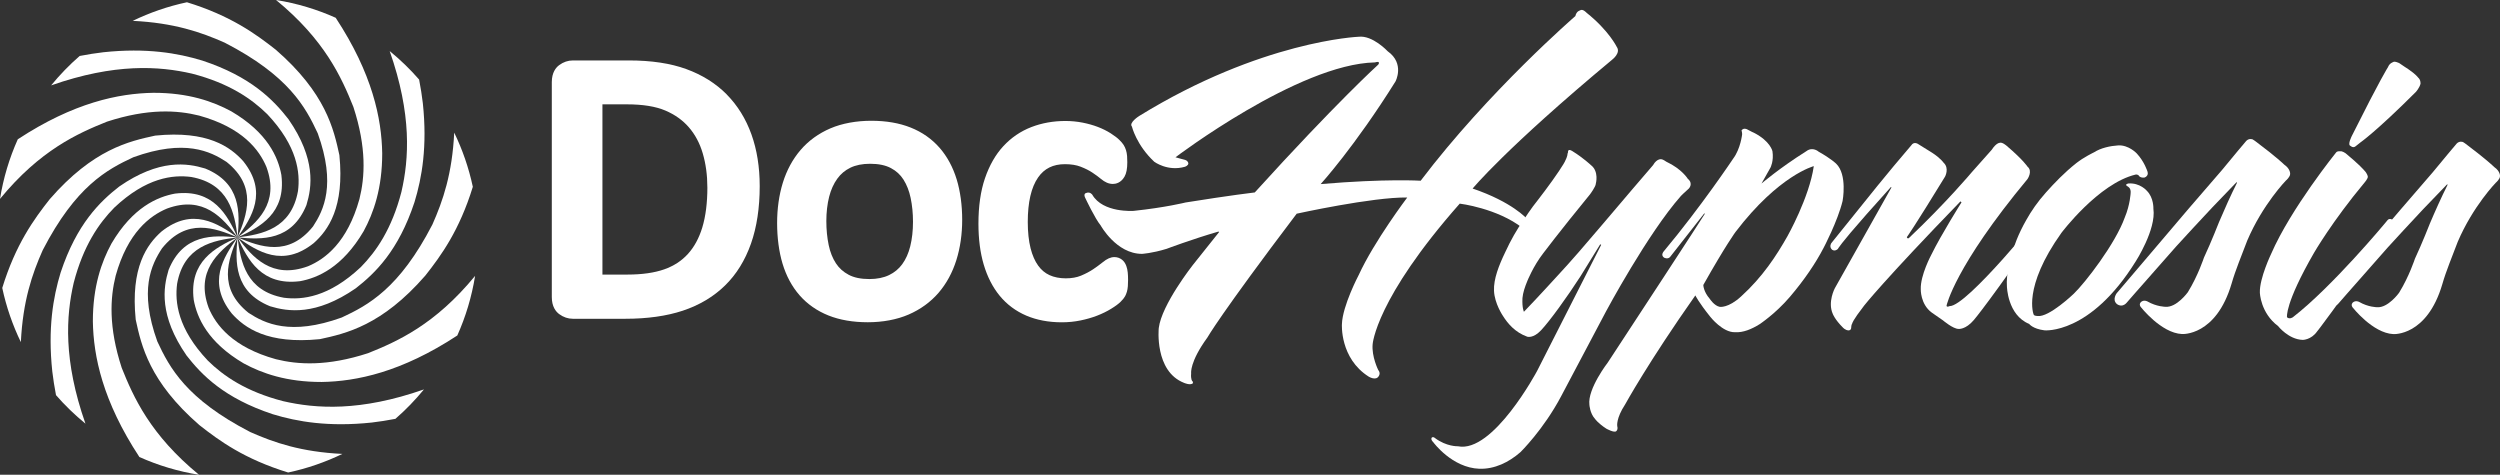 <svg xmlns="http://www.w3.org/2000/svg" width="416" height="79" viewBox="0 0 416 79" fill="none"><rect x="0" y="0" width="416" height="79" fill="#333333" stroke="none"/><g clip-path="url(#clip0_1496_37)"><path d="M268.272 9.925C250.522 24.692 245.044 31.377 245.044 31.377C251.644 33.606 254.056 36.392 254.056 36.392C254.891 37.324 254.705 37.972 254.705 37.972C254.427 38.719 253.402 37.972 253.402 37.972C249.13 34.63 242.901 33.884 242.901 33.884C228.871 49.765 228.407 57.288 228.407 57.288C228.221 59.332 229.334 61.561 229.334 61.561C229.798 62.117 229.427 62.581 229.427 62.581C228.963 63.416 227.757 62.674 227.757 62.674C222.924 59.61 223.295 53.946 223.295 53.946C223.388 50.882 226.083 45.774 226.083 45.774C228.685 40.109 234.167 32.864 234.167 32.864C228.407 32.772 215.768 35.558 215.768 35.558C203.036 52.365 200.902 56.175 200.902 56.175C197.924 60.263 198.207 62.117 198.207 62.117C198.114 63.137 198.393 63.42 198.393 63.42C198.578 63.513 198.485 63.791 198.485 63.791C198.021 64.162 197.001 63.698 197.001 63.698C192.075 61.747 192.817 54.595 192.817 54.595C193.286 50.696 198.485 44.1 198.485 44.1L202.854 38.621L202.762 38.529C198.3 39.827 194.116 41.407 194.116 41.407C191.7 42.153 190.025 42.242 190.025 42.242C185.753 42.242 183.147 37.505 183.147 37.505C182.219 36.392 180.638 33.045 180.638 33.045C180.174 32.211 180.73 32.118 180.73 32.118C181.38 31.84 181.755 32.397 181.755 32.397C183.518 35.46 188.634 35.09 188.634 35.09C193.931 34.533 197.275 33.694 197.275 33.694C204.803 32.485 208.796 32.021 208.796 32.021C222.363 17.068 229.334 10.755 229.334 10.755C229.52 10.569 229.427 10.384 229.427 10.384C229.427 10.198 228.778 10.384 228.778 10.384C216.046 10.662 195.601 26.172 195.601 26.172L197.27 26.635C197.739 26.82 197.739 27.191 197.739 27.191C197.739 27.562 197.178 27.748 197.178 27.748C194.297 28.582 192.066 26.913 192.066 26.913C189.089 24.127 188.351 21.064 188.351 21.064C187.79 20.415 189.557 19.302 189.557 19.302C209.91 6.764 226.078 6.115 226.078 6.115C228.402 5.837 230.911 8.53 230.911 8.53C233.792 10.574 232.215 13.545 232.215 13.545C225.429 24.41 219.761 30.631 219.761 30.631C230.726 29.703 236.398 30.074 236.398 30.074C247.739 15.121 262.14 2.675 262.14 2.675C262.326 1.841 262.887 1.748 262.887 1.748C263.351 1.378 264 2.119 264 2.119C267.716 5.09 269.019 7.784 269.019 7.784C269.765 8.808 268.272 9.92 268.272 9.92V9.925Z" fill="white"></path><path d="M279.711 32.6C274.176 38.864 267.253 51.8 267.253 51.8L259.761 65.959C256.832 71.49 253.006 75.234 253.006 75.234C251.054 76.943 248.69 78.082 246.167 78.002C241.608 77.839 238.516 73.609 238.516 73.609C237.946 73.04 238.273 72.797 238.273 72.797C238.516 72.634 238.759 72.877 238.759 72.877C240.712 74.342 242.585 74.258 242.585 74.258C248.447 75.477 255.772 61.729 255.772 61.729L266.436 40.741L266.273 40.657C264.806 43.014 263.012 45.946 263.012 45.946C260.812 49.363 257.883 53.429 256.417 54.974C255.113 56.356 254.137 56.029 254.137 56.029C252.101 55.297 250.881 53.831 250.068 52.533C250.068 52.533 248.686 50.498 248.602 48.383C248.518 46.431 249.415 44.153 250.475 41.955C251.372 40.003 252.427 38.131 253.488 36.666C253.488 36.666 254.791 34.63 255.931 33.249C256.744 32.193 257.481 31.213 258.294 30.079C258.78 29.346 259.35 28.613 259.84 27.801C260.737 26.498 260.817 25.765 260.817 25.765C260.817 25.523 260.901 25.439 260.901 25.439C260.901 25.112 260.985 25.032 260.985 25.032C261.148 24.79 261.718 25.196 261.718 25.196C263.428 26.251 264.731 27.474 264.731 27.474C266.114 28.534 265.544 30.564 265.544 30.564C265.544 31.05 264.567 32.352 264.567 32.352C259.438 38.617 256.752 42.198 256.752 42.198C255.122 44.312 254.15 46.754 254.15 46.754C253.744 47.729 253.417 48.705 253.337 49.601C253.254 51.23 253.58 51.879 253.58 51.879C255.86 49.522 259.195 45.858 259.195 45.858C261.395 43.5 263.918 40.569 266.604 37.399L271.653 31.46L275.073 27.474C275.722 26.335 276.455 26.498 276.455 26.498C276.703 26.498 277.268 26.904 277.268 26.904C279.875 28.123 280.851 29.752 280.851 29.752C281.827 30.564 281.015 31.381 281.015 31.381C280.445 31.867 279.711 32.6 279.711 32.6Z" fill="white"></path><path d="M303.462 41.213C302.137 43.778 300.233 46.591 297.834 49.403C295.435 52.215 292.785 53.955 292.785 53.955C291.459 54.78 290.055 55.363 288.729 55.279C286.657 55.363 284.59 52.714 284.59 52.714C282.602 50.233 282.107 49.156 282.107 49.156C274.244 60.325 270.435 67.274 270.435 67.274C268.863 69.672 269.11 70.917 269.11 70.917C269.278 71.495 268.947 71.742 268.947 71.742C268.615 72.073 267.29 71.327 267.29 71.327C265.881 70.418 265.386 69.672 265.386 69.672C264.56 68.762 264.476 67.354 264.476 67.354C264.145 64.705 267.537 60.321 267.537 60.321C283.432 36.083 283.68 35.584 283.68 35.584L283.596 35.5L277.884 42.781C277.468 43.196 276.89 42.864 276.89 42.864C276.311 42.449 276.81 41.871 276.81 41.871C283.101 34.344 288.398 26.401 288.398 26.401C289.639 24.746 289.891 22.349 289.891 22.349C289.891 22.017 289.807 21.77 289.807 21.77C289.723 21.602 290.139 21.439 290.139 21.439C290.549 21.355 290.881 21.607 290.881 21.607C291.296 21.854 291.875 22.101 291.875 22.101C294.605 23.51 294.936 25.161 294.936 25.161C295.184 26.816 294.605 27.894 294.605 27.894L293.112 30.543C293.112 30.543 296.094 27.977 300.564 25.165C301.642 24.34 302.632 25.249 302.632 25.249C304.704 26.406 305.53 27.231 305.53 27.231C307.434 29.05 306.608 33.439 306.608 33.439C305.782 36.829 303.462 41.213 303.462 41.213ZM288.813 38.564C288.813 38.564 287.157 40.798 283.432 47.416C283.432 47.416 283.432 48.493 284.51 49.734C284.51 49.734 285.253 50.891 286.167 51.059C286.167 51.059 287.576 51.306 289.728 49.319C293.288 46.092 295.603 42.538 297.428 39.31C297.428 39.31 301.072 32.856 301.815 27.646C301.815 27.646 296.019 29.134 288.818 38.564H288.813Z" fill="white"></path><path d="M328.457 53.243C327.052 54.894 325.895 54.73 325.895 54.73C324.989 54.73 323.332 53.326 323.332 53.326L321.433 52.006C319.533 50.602 319.617 48.126 319.617 48.126C319.533 45.812 321.353 42.426 321.353 42.426C323.005 39.04 326.394 33.671 326.394 33.671L326.226 33.508C313.419 46.722 310.194 50.85 310.194 50.85C308.211 53.41 308.211 53.821 308.211 53.821C308.043 54.068 308.043 54.483 308.043 54.483C308.043 54.978 307.632 54.978 307.632 54.978C307.053 54.978 306.638 54.483 306.638 54.483C305.317 53.163 304.986 52.254 304.986 52.254C304.08 50.271 305.317 47.958 305.317 47.958C312.178 35.737 314.736 31.195 314.736 31.195L314.656 31.111L310.521 35.737C306.143 40.695 305.812 41.437 305.812 41.437C305.237 41.932 304.822 41.521 304.822 41.521C304.327 41.027 304.738 40.448 304.738 40.448C311.846 31.614 313.662 29.301 318.04 24.179C318.455 23.517 319.118 23.932 319.118 23.932C320.024 24.511 321.512 25.42 321.512 25.42C322.917 26.329 323.412 27.071 323.412 27.071C324.406 27.981 323.659 29.384 323.659 29.384C318.455 37.892 317.298 39.459 317.298 39.459C317.382 39.79 317.629 39.623 317.629 39.623C323.907 33.676 328.121 28.638 328.121 28.638L331.426 24.921C332.172 23.764 332.751 23.764 332.751 23.764C333.162 23.601 333.904 24.259 333.904 24.259C336.714 26.656 337.376 27.729 337.376 27.729C338.286 28.471 337.376 29.795 337.376 29.795C325.232 44.413 323.907 50.854 323.907 50.854C323.907 51.185 324.406 50.938 324.406 50.938C327.295 51.022 340.023 35.164 340.023 35.164C340.35 34.501 340.765 34.833 340.765 34.833C341.507 34.916 341.096 35.658 341.096 35.658C331.099 50.192 328.453 53.247 328.453 53.247L328.457 53.243Z" fill="white"></path><path d="M355.361 43.53C347.789 55.711 340.208 54.969 340.208 54.969C338.233 54.722 337.654 53.901 337.654 53.901C334.032 52.422 333.952 47.645 333.952 47.645C333.784 45.672 334.61 42.709 334.61 42.709C335.105 40.978 335.847 38.921 337.164 36.621C337.986 35.142 339.059 33.575 340.46 32.012C341.86 30.449 343.508 28.718 345.482 27.155C346.719 26.166 348.447 25.345 348.447 25.345C349.6 24.604 351.164 24.277 352.485 24.193C354.216 24.109 355.533 25.509 355.533 25.509C356.849 26.908 357.344 28.555 357.344 28.555C357.591 29.297 356.849 29.544 356.849 29.544C356.191 29.628 355.944 29.297 355.944 29.297C355.78 28.966 355.365 29.049 355.365 29.049C349.189 30.528 343.013 38.758 343.013 38.758C336.506 47.892 338.401 52.338 338.401 52.338C338.48 52.585 339.059 52.585 339.059 52.585C340.954 52.833 345.072 48.881 345.072 48.881C346.967 47.071 351.99 40.568 353.554 36.21C354.459 34.069 354.539 32.096 354.539 32.096C354.623 31.27 354.044 31.023 354.044 31.023C353.713 30.86 353.797 30.696 353.797 30.696C353.881 30.612 354.128 30.533 354.128 30.533C356.103 30.369 357.256 31.769 357.256 31.769C358.404 32.921 358.325 34.731 358.325 34.731C358.82 38.188 355.361 43.535 355.361 43.535V43.53Z" fill="white"></path><path d="M380.425 29.99C380.425 29.99 376.533 33.959 373.94 40.034C372.968 42.625 371.996 44.895 371.346 47.16C368.753 55.989 363.081 55.583 363.081 55.583C359.595 55.424 356.194 51.049 356.194 51.049C355.871 50.563 356.278 50.241 356.278 50.241C356.763 49.835 357.329 50.157 357.329 50.157C358.866 51.049 360.329 51.049 360.329 51.049C362.193 51.212 364.057 48.621 364.057 48.621C365.758 45.866 366.734 42.873 366.734 42.873C367.949 40.281 369.244 36.961 369.244 36.961C370.136 34.855 371.187 32.507 372.243 30.401L372.159 30.321C370.295 32.264 368.108 34.533 368.108 34.533C366.001 36.802 363.487 39.473 362.113 41.01C354.82 49.27 353.848 50.404 353.848 50.404C353.039 51.296 352.226 50.568 352.226 50.568C351.418 49.839 352.226 48.784 352.226 48.784L357.74 42.307L364.141 34.776C367.057 31.376 369.734 28.299 369.734 28.299C371.757 25.866 373.542 23.681 373.785 23.438C374.271 22.953 374.836 23.195 374.836 23.195C374.995 23.275 375.322 23.518 375.322 23.518C378.888 26.189 380.107 27.403 380.107 27.403C381.158 28.131 381.079 28.944 381.079 28.944C381.079 29.429 380.434 29.994 380.434 29.994L380.425 29.99Z" fill="white"></path><path d="M385.557 55.164C384.572 56.559 383.176 56.559 383.176 56.559C380.8 56.48 379.077 54.264 379.077 54.264C376.126 52.052 376.042 48.692 376.042 48.692C375.958 46.317 377.928 42.22 377.928 42.22C381.206 34.684 388.751 25.342 388.751 25.342C388.999 25.095 389.41 25.178 389.41 25.178C389.737 25.095 390.311 25.505 390.311 25.505C392.608 27.39 393.425 28.37 393.425 28.37C393.916 28.865 394 29.355 394 29.355C394.084 29.681 393.425 30.419 393.425 30.419C388.098 36.807 385.063 42.052 385.063 42.052C380.146 50.573 380.557 52.785 380.557 52.785C380.963 53.195 381.537 52.785 381.537 52.785C388.098 47.703 396.871 37.138 396.871 37.138L397.278 36.644C397.605 36.233 398.099 36.564 398.099 36.564C398.51 36.891 398.183 37.386 398.183 37.386C388.182 51.968 385.557 55.164 385.557 55.164ZM402.036 15.262C395.396 21.898 392.772 23.704 392.772 23.704L391.95 24.357C391.539 24.684 391.128 24.278 391.128 24.278C390.554 24.114 391.376 22.556 391.376 22.556C396.129 13.051 397.362 11.17 397.362 11.17C397.609 10.517 398.183 10.349 398.183 10.349C398.431 10.101 399.248 10.512 399.248 10.512C399.575 10.759 400.724 11.497 400.724 11.497C402.036 12.397 402.362 12.892 402.362 12.892C402.853 13.302 402.769 13.956 402.769 13.956C402.605 14.609 402.031 15.267 402.031 15.267L402.036 15.262Z" fill="white"></path><path d="M415.358 30.344C415.358 30.344 411.519 34.26 408.961 40.251C408.002 42.807 407.044 45.045 406.403 47.284C403.841 55.994 398.248 55.593 398.248 55.593C394.811 55.434 391.449 51.12 391.449 51.12C391.127 50.639 391.529 50.321 391.529 50.321C392.006 49.924 392.567 50.242 392.567 50.242C394.087 51.12 395.527 51.12 395.527 51.12C397.365 51.279 399.202 48.723 399.202 48.723C400.881 46.008 401.844 43.05 401.844 43.05C403.041 40.494 404.322 37.218 404.322 37.218C405.202 35.139 406.24 32.825 407.282 30.746L407.203 30.666C405.365 32.582 403.205 34.821 403.205 34.821C401.124 37.059 398.646 39.695 397.289 41.213C390.093 49.363 389.134 50.485 389.134 50.485C388.335 51.363 387.535 50.644 387.535 50.644C386.735 49.924 387.535 48.886 387.535 48.886L392.973 42.494L399.291 35.063C402.167 31.708 404.808 28.671 404.808 28.671C406.805 26.273 408.568 24.114 408.806 23.876C409.284 23.399 409.845 23.638 409.845 23.638C410.004 23.717 410.322 23.96 410.322 23.96C413.838 26.596 415.04 27.797 415.04 27.797C416.078 28.516 415.999 29.315 415.999 29.315C415.999 29.792 415.362 30.353 415.362 30.353L415.358 30.344Z" fill="white"></path><path d="M120.933 15.716C119.122 13.884 116.856 12.463 114.201 11.496C111.585 10.538 108.374 10.057 104.649 10.057H95.332C94.519 10.057 93.751 10.317 93.057 10.829C92.492 11.244 91.82 12.074 91.82 13.668V49.433C91.82 51.027 92.492 51.857 93.057 52.272C93.751 52.784 94.519 53.044 95.332 53.044H104.044C107.711 53.044 110.931 52.59 113.617 51.698C116.365 50.784 118.724 49.38 120.624 47.526C122.528 45.676 123.986 43.318 124.967 40.528C125.93 37.795 126.416 34.577 126.416 30.965C126.416 27.8 125.952 24.908 125.042 22.37C124.118 19.787 122.736 17.553 120.929 15.725L120.933 15.716ZM117.708 31.173C117.708 33.747 117.425 35.99 116.864 37.844C116.321 39.628 115.513 41.115 114.457 42.268C113.405 43.42 112.12 44.254 110.538 44.815C108.908 45.393 106.841 45.689 104.398 45.689H100.245V17.363H104.331C106.955 17.363 109.098 17.708 110.706 18.392C112.288 19.063 113.609 20.003 114.633 21.191C115.672 22.392 116.445 23.844 116.935 25.513C117.448 27.248 117.704 29.151 117.704 31.173H117.708Z" fill="white"></path><path d="M156.34 24.586C155.055 23.116 153.438 21.981 151.525 21.221C149.656 20.475 147.456 20.096 144.987 20.096C142.517 20.096 140.136 20.52 138.183 21.358C136.209 22.206 134.534 23.42 133.209 24.965C131.901 26.493 130.907 28.325 130.258 30.422C129.631 32.466 129.312 34.718 129.312 37.12C129.312 39.521 129.613 41.87 130.209 43.857C130.823 45.905 131.778 47.68 133.045 49.132C134.327 50.598 135.948 51.733 137.861 52.497C139.73 53.243 141.93 53.622 144.399 53.622C146.869 53.622 149.228 53.19 151.189 52.342C153.173 51.481 154.847 50.263 156.177 48.722C157.489 47.194 158.487 45.362 159.141 43.274C159.782 41.23 160.108 38.974 160.108 36.568C160.108 34.161 159.799 31.844 159.194 29.857C158.567 27.808 157.608 26.038 156.345 24.59L156.34 24.586ZM151.922 36.903C151.922 38.391 151.768 39.768 151.463 40.987C151.176 42.144 150.73 43.141 150.133 43.958C149.559 44.744 148.843 45.336 147.946 45.773C147.041 46.21 145.941 46.435 144.664 46.435C143.264 46.435 142.102 46.197 141.214 45.72C140.317 45.243 139.623 44.62 139.098 43.817C138.541 42.969 138.139 41.954 137.896 40.793C137.636 39.556 137.503 38.21 137.503 36.78C137.503 35.349 137.662 33.954 137.971 32.736C138.267 31.574 138.722 30.568 139.323 29.738C139.897 28.943 140.609 28.343 141.497 27.91C142.389 27.473 143.498 27.252 144.788 27.252C146.188 27.252 147.35 27.491 148.242 27.967C149.135 28.44 149.82 29.067 150.332 29.875C150.88 30.736 151.286 31.764 151.529 32.93C151.79 34.166 151.922 35.504 151.922 36.912V36.903Z" fill="white"></path><path d="M187.658 45.362C187.618 44.951 187.539 44.581 187.419 44.258C187.251 43.803 187.017 43.464 186.704 43.216C186.341 42.929 185.904 42.779 185.431 42.779C184.826 42.779 184.203 43.053 183.483 43.645C183.063 43.984 182.542 44.364 181.932 44.784C181.367 45.168 180.678 45.534 179.878 45.87C179.171 46.166 178.314 46.316 177.334 46.316C176.353 46.316 175.403 46.135 174.634 45.781C173.892 45.437 173.278 44.925 172.761 44.214C172.213 43.459 171.785 42.483 171.489 41.318C171.18 40.082 171.021 38.607 171.021 36.943C171.021 33.663 171.595 31.172 172.735 29.535C173.768 28.042 175.235 27.318 177.21 27.318C178.226 27.318 179.096 27.46 179.803 27.733C180.581 28.034 181.248 28.369 181.773 28.722C182.348 29.106 182.82 29.451 183.178 29.755C183.859 30.329 184.512 30.607 185.179 30.607C185.639 30.607 186.5 30.453 187.11 29.411C187.433 28.855 187.583 28.087 187.583 27C187.583 26.581 187.569 26.232 187.547 25.95C187.516 25.596 187.455 25.265 187.362 24.97C187.265 24.66 187.137 24.378 186.96 24.1C186.805 23.861 186.584 23.601 186.262 23.283C185.939 22.961 185.471 22.603 184.826 22.188C184.199 21.786 183.479 21.429 182.688 21.124C181.915 20.828 181.058 20.586 180.143 20.405C179.216 20.224 178.248 20.131 177.276 20.131C175.27 20.131 173.366 20.471 171.626 21.142C169.841 21.831 168.273 22.899 166.965 24.312C165.662 25.711 164.633 27.517 163.895 29.676C163.175 31.786 162.812 34.325 162.812 37.221C162.812 39.768 163.108 42.06 163.692 44.029C164.292 46.055 165.185 47.799 166.347 49.212C167.531 50.655 169.028 51.772 170.786 52.523C172.509 53.256 174.493 53.631 176.684 53.631C177.749 53.631 178.796 53.529 179.794 53.322C180.779 53.119 181.707 52.854 182.555 52.527C183.408 52.196 184.194 51.812 184.883 51.388C185.604 50.947 186.12 50.563 186.469 50.218C186.836 49.852 187.061 49.569 187.216 49.291C187.331 49.075 187.433 48.832 187.516 48.55C187.596 48.276 187.649 47.971 187.675 47.614C187.698 47.322 187.711 46.978 187.711 46.585C187.711 46.099 187.693 45.697 187.658 45.371V45.362Z" fill="white"></path><path d="M50.998 34.097C51.899 31.139 52.614 26.494 47.998 19.832C45.489 16.618 41.76 12.751 33.667 10.08C29.572 8.83 24.372 7.934 17.198 8.694C15.947 8.844 14.631 9.042 13.257 9.312C11.538 10.804 9.952 12.446 8.508 14.208C19.102 10.495 26.47 10.989 31.948 12.252C38.124 13.85 41.866 16.433 44.481 19.007C49.509 24.336 49.977 28.755 49.584 31.797C48.449 38.079 43.624 39.006 39.529 39.505C43.629 39.894 48.563 40.101 51.002 34.097H50.998Z" fill="white"></path><path d="M46.828 29.151C46.289 26.172 44.526 22.07 38.501 18.534C35.452 16.878 31.353 15.434 25.526 15.443C19.756 15.536 12.281 17.059 2.96 23.178C1.564 26.295 0.557 29.619 0 33.098C6.675 24.971 12.935 22.194 17.803 20.242C24.616 18.022 29.475 18.322 33.146 19.236C40.356 21.24 43.139 24.931 44.332 27.779C46.554 33.827 42.817 37.028 39.525 39.509C43.289 37.809 47.601 35.478 46.824 29.156L46.828 29.151Z" fill="white"></path><path d="M52.188 40.471C54.609 38.312 57.353 34.502 56.474 25.814C55.537 21.483 54.198 15.492 45.889 8.273C42.558 5.651 38.379 2.609 31.107 0.375C27.944 1.05 24.922 2.097 22.086 3.47C28.929 3.801 33.422 5.337 37.389 7.099C48.044 12.595 50.828 17.792 52.873 22.184C55.952 30.718 53.867 34.97 52.091 37.676C47.969 42.811 43.318 41.08 39.523 39.5C42.88 41.875 47.042 44.559 52.184 40.471H52.188Z" fill="white"></path><path d="M29.17 32.207C26.188 32.745 22.084 34.507 18.546 40.529C16.889 43.575 15.444 47.672 15.453 53.495C15.546 59.261 17.07 66.731 23.193 76.046C26.312 77.442 29.639 78.448 33.12 79.004C24.987 72.334 22.208 66.082 20.255 61.212C18.033 54.405 18.334 49.548 19.248 45.88C21.254 38.674 24.947 35.893 27.796 34.701C33.849 32.48 37.051 36.215 39.534 39.504C37.833 35.743 35.501 31.434 29.175 32.211L29.17 32.207Z" fill="white"></path><path d="M34.121 28.035C31.161 27.135 26.514 26.419 19.848 31.033C16.631 33.541 12.766 37.267 10.089 45.355C8.839 49.452 7.942 54.644 8.702 61.814C8.852 63.063 9.051 64.379 9.32 65.752C10.813 67.469 12.457 69.054 14.219 70.498C10.504 59.911 10.999 52.547 12.262 47.072C13.861 40.9 16.446 37.161 19.021 34.547C24.354 29.523 28.776 29.055 31.82 29.448C38.106 30.583 39.034 35.404 39.533 39.496C39.922 35.399 40.129 30.468 34.121 28.031V28.035Z" fill="white"></path><path d="M40.497 26.847C38.337 24.427 34.524 21.686 25.83 22.564C21.496 23.5 15.501 24.838 8.278 33.142C5.654 36.471 2.61 40.648 0.375 47.914C1.051 51.076 2.098 54.095 3.472 56.93C3.803 50.091 5.341 45.601 7.103 41.637C12.603 30.988 17.803 28.206 22.199 26.162C30.738 23.085 34.992 25.169 37.7 26.944C42.838 31.063 41.106 35.712 39.525 39.504C41.902 36.149 44.588 31.99 40.497 26.851V26.847Z" fill="white"></path><path d="M49.883 46.798C52.865 46.259 56.969 44.498 60.508 38.476C62.164 35.429 63.609 31.332 63.6 25.509C63.507 19.743 61.983 12.273 55.86 2.958C52.741 1.563 49.415 0.556 45.934 0C54.067 6.671 56.845 12.922 58.802 17.792C61.025 24.6 60.724 29.456 59.81 33.125C57.804 40.33 54.111 43.111 51.261 44.303C45.209 46.524 42.006 42.789 39.523 39.5C41.224 43.261 43.557 47.57 49.883 46.793V46.798Z" fill="white"></path><path d="M28.055 44.908C27.154 47.866 26.438 52.511 31.055 59.173C33.564 62.387 37.293 66.25 45.386 68.925C49.486 70.175 54.681 71.071 61.855 70.311C63.106 70.161 64.422 69.963 65.796 69.694C67.514 68.201 69.1 66.559 70.545 64.797C59.956 68.51 52.583 68.016 47.109 66.753C40.933 65.155 37.191 62.572 34.576 59.998C29.549 54.67 29.08 50.25 29.473 47.208C30.609 40.926 35.433 39.999 39.528 39.5C35.428 39.111 30.494 38.904 28.055 44.908Z" fill="white"></path><path d="M41.662 71.902C31.006 66.405 28.223 61.209 26.178 56.816C23.099 48.282 25.184 44.031 26.96 41.324C31.082 36.19 35.733 37.92 39.528 39.501C36.171 37.126 32.009 34.441 26.867 38.53C24.446 40.688 21.703 44.498 22.582 53.187C23.518 57.518 24.857 63.509 33.167 70.727C36.498 73.35 40.677 76.392 47.949 78.626C51.112 77.95 54.133 76.904 56.969 75.531C50.127 75.2 45.634 73.663 41.666 71.902H41.662Z" fill="white"></path><path d="M32.228 49.853C32.767 52.833 34.53 56.934 40.555 60.471C43.604 62.126 47.703 63.57 53.53 63.561C59.3 63.468 66.775 61.945 76.096 55.826C77.492 52.709 78.499 49.385 79.056 45.906C72.381 54.034 66.125 56.811 61.252 58.767C54.44 60.987 49.581 60.687 45.91 59.773C38.7 57.769 35.917 54.082 34.724 51.23C32.502 45.182 36.239 41.981 39.531 39.5C35.767 41.2 31.455 43.531 32.232 49.853H32.228Z" fill="white"></path><path d="M38.556 52.153C40.717 54.572 44.529 57.314 53.223 56.435C57.557 55.499 63.552 54.162 70.775 45.857C73.399 42.529 76.443 38.352 78.678 31.085C78.002 27.924 76.955 24.904 75.581 22.07C75.25 28.909 73.713 33.398 71.95 37.363C66.45 48.012 61.25 50.793 56.855 52.837C48.315 55.914 44.061 53.831 41.353 52.056C36.215 47.937 37.947 43.288 39.528 39.495C39.139 43.593 38.932 48.524 44.94 50.961C47.9 51.862 52.547 52.577 59.214 47.963C62.43 45.456 66.3 41.729 68.972 33.637C70.223 29.54 71.119 24.348 70.36 17.178C70.209 15.929 70.011 14.613 69.741 13.24C68.248 11.523 66.605 9.938 64.842 8.494C68.557 19.077 68.062 26.445 66.799 31.919C65.2 38.092 62.615 41.831 60.04 44.445C54.708 49.469 50.281 49.937 47.242 49.544C40.955 48.409 40.027 43.588 39.528 39.495C37.151 42.851 34.461 47.01 38.556 52.149V52.153Z" fill="white"></path></g><defs><clipPath id="clip0_1496_37"><rect width="416" height="79" fill="white"></rect></clipPath></defs></svg>
